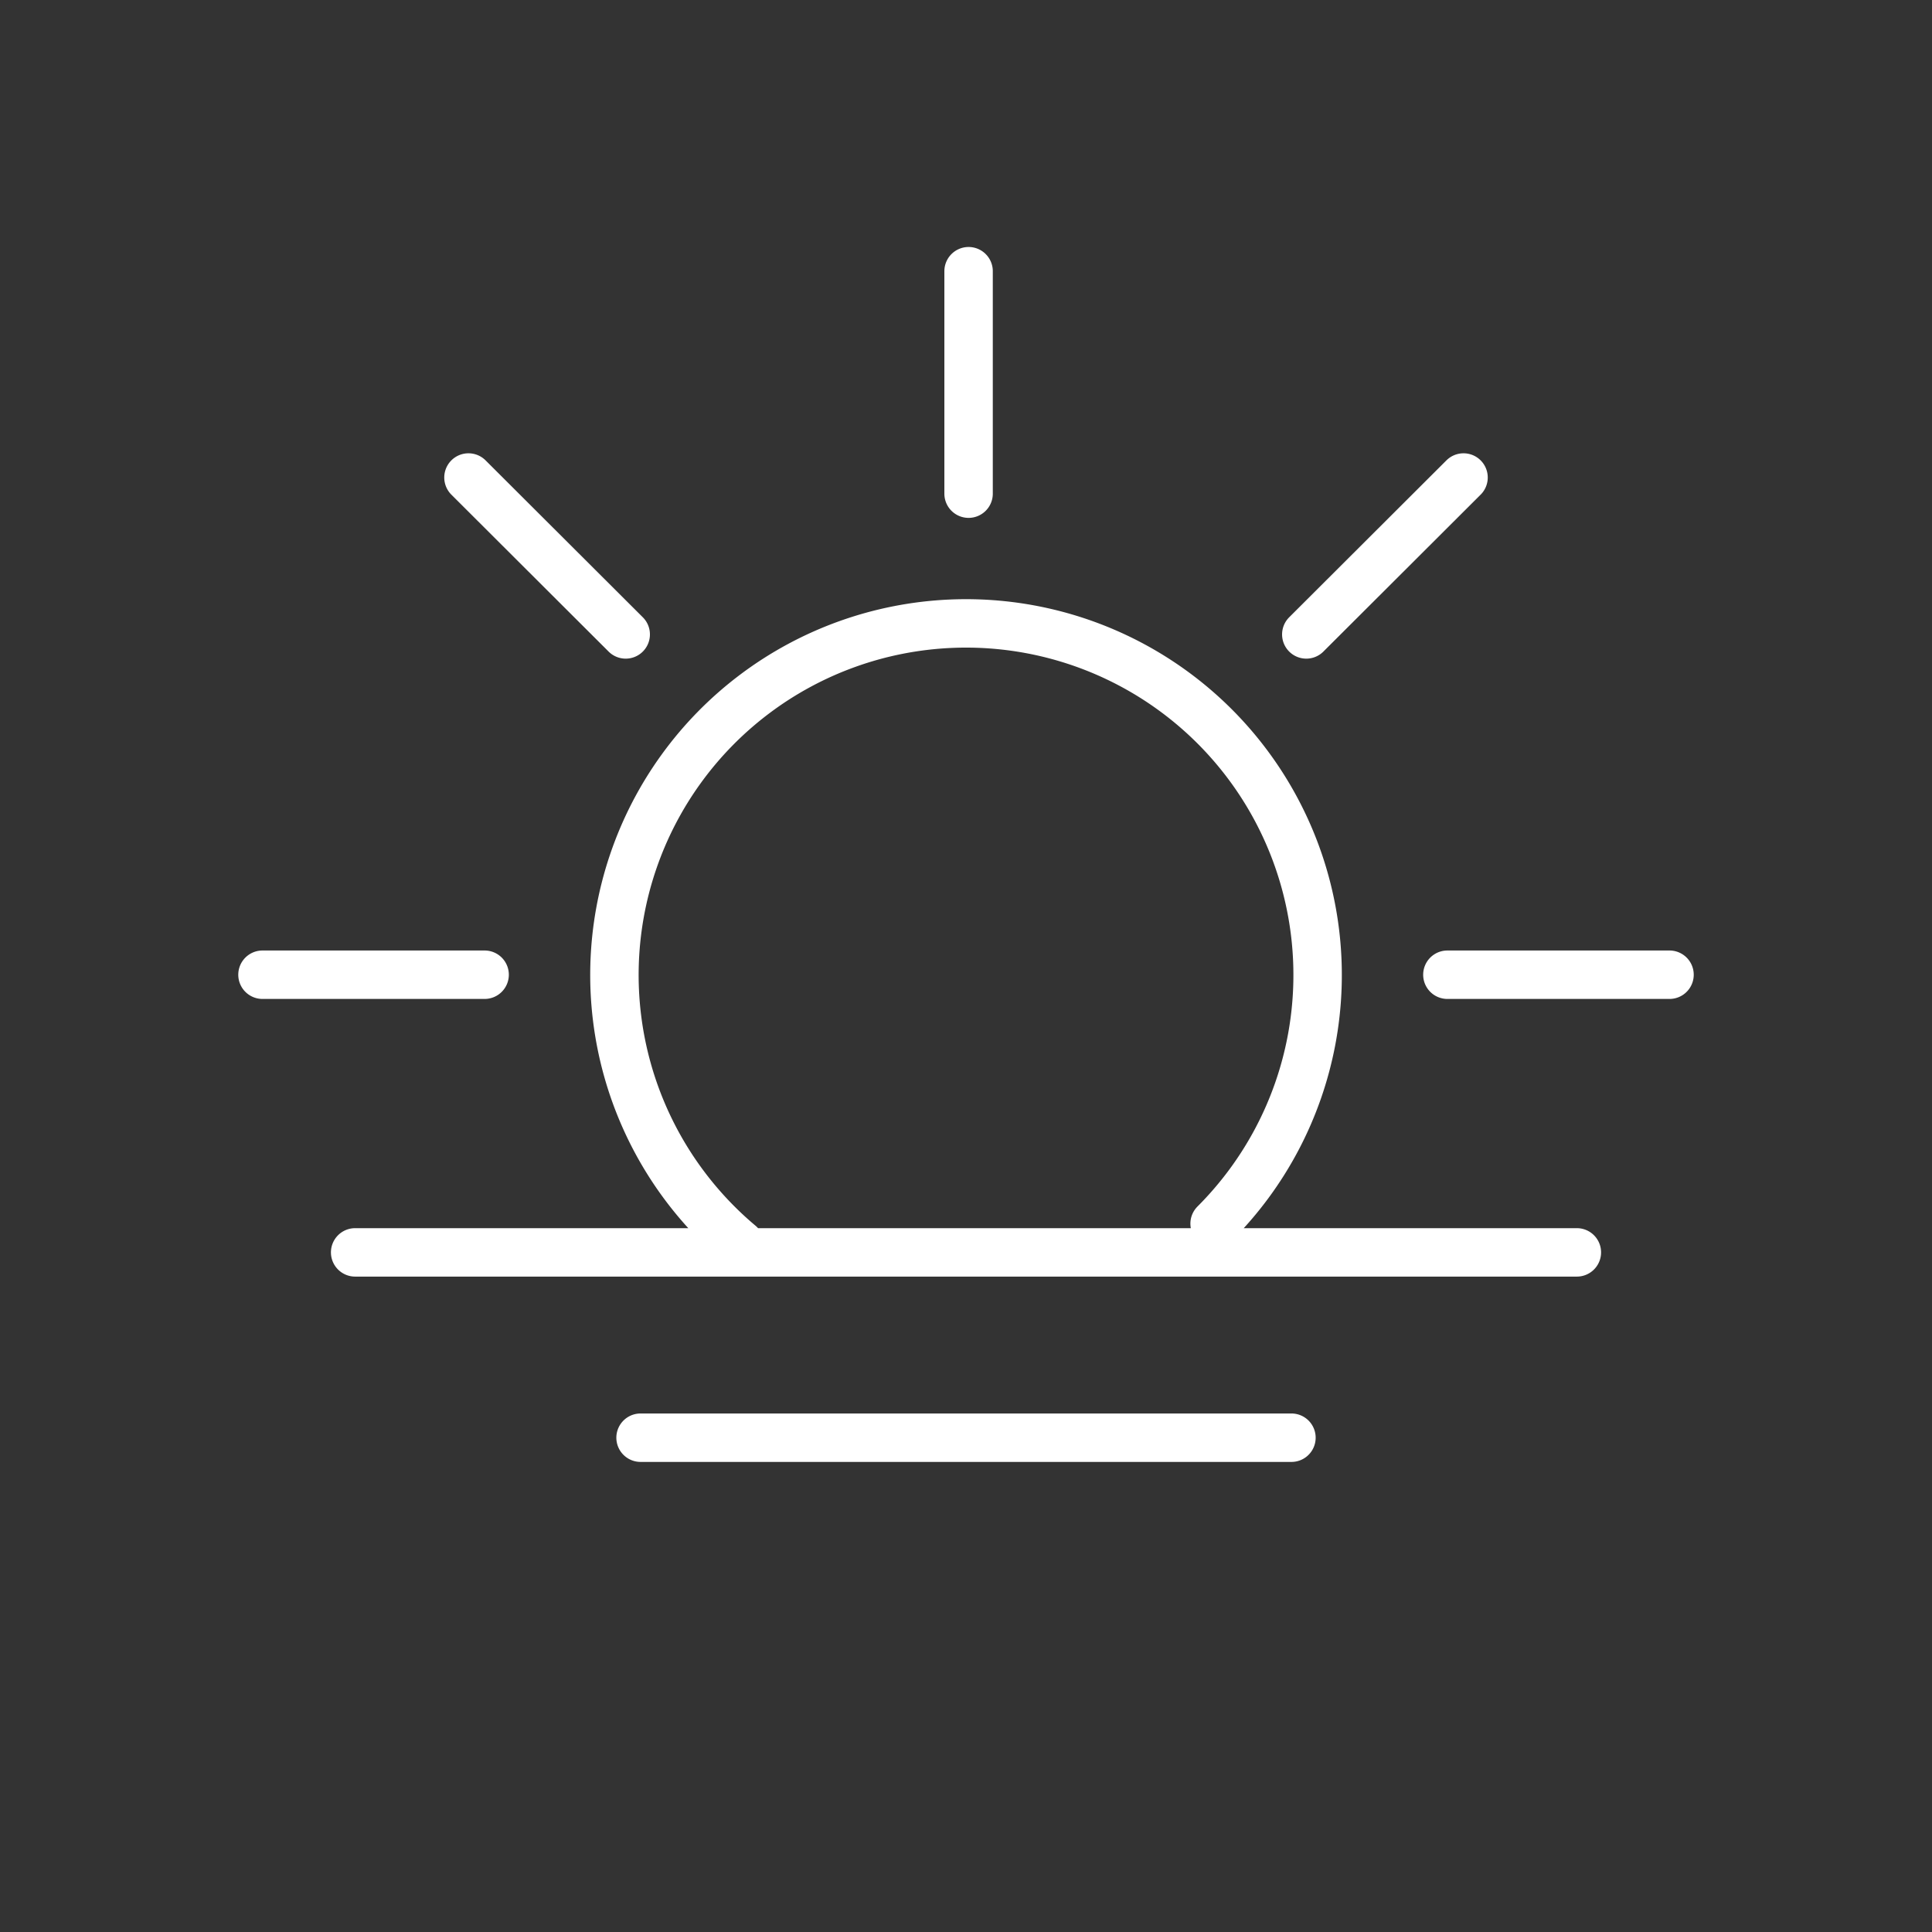 <svg xmlns="http://www.w3.org/2000/svg" xmlns:xlink="http://www.w3.org/1999/xlink" viewBox="0 0 59.84 59.84">
    <rect x="0" y="0" width="59.84" height="59.84" fill="#333333" stroke="none"/>
    <defs>
        <style>
            .cls-1,.cls-2{fill-rule:evenodd;}.cls-2{fill:none;stroke:#fff;stroke-linecap:round;stroke-miterlimit:10;stroke-width:1.5px;}
        </style>
    </defs>
    <path class="cls-2"
          d="M22.92,38.54a10.89,10.89,0,1,1,14.7-.64M11,38.79H48.84m-29,5.74H40m-10-29.24V8.4M44.83,30.19h6.88M40.46,19.65l4.87-4.86M19.38,19.65l-4.87-4.86m.5,15.4H8.13"/>
</svg>